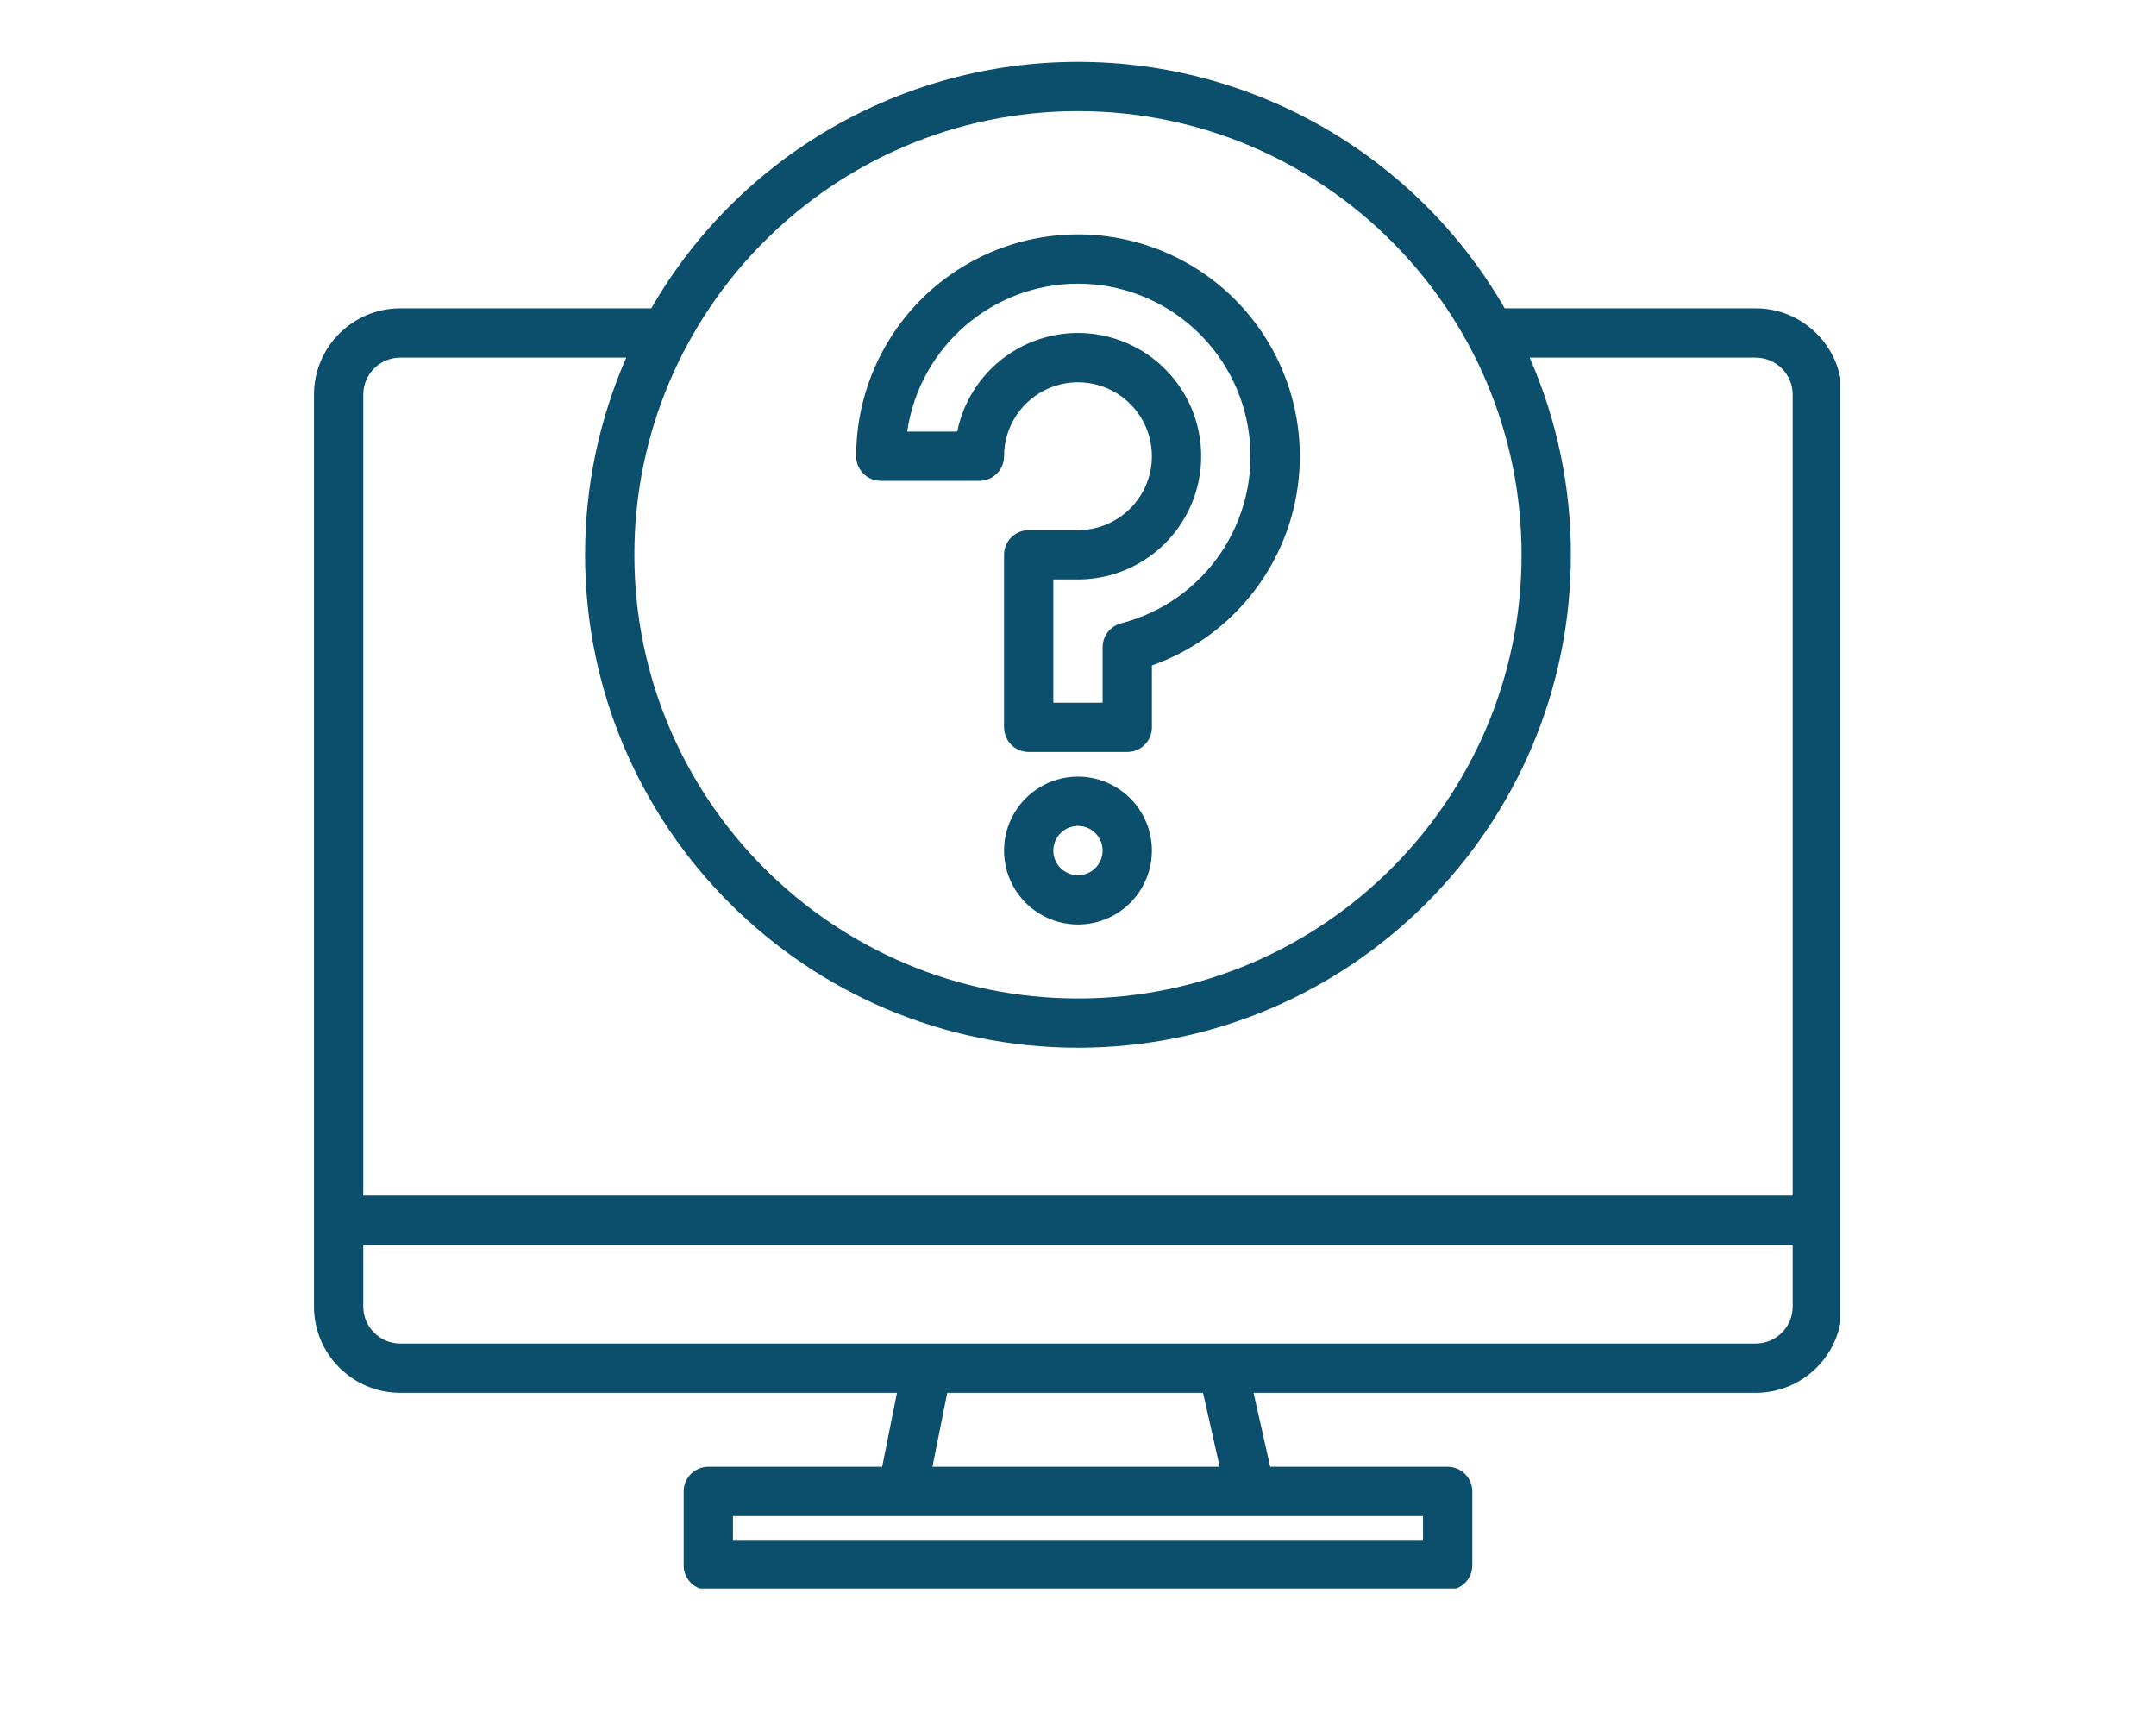 <svg xmlns="http://www.w3.org/2000/svg" xmlns:xlink="http://www.w3.org/1999/xlink" width="500" viewBox="0 0 375 300" height="400" preserveAspectRatio="xMidYMid meet"><defs><clipPath id="d962f9a95e"><path d="M 54.609 10.758 L 320.109 10.758 L 320.109 276.258 L 54.609 276.258 Z M 54.609 10.758 " clip-rule="nonzero"></path></clipPath></defs><g clip-path="url(#d962f9a95e)"><path fill="#0b4f6c" d="M 305.375 53.621 L 261.719 53.621 C 246.414 27.098 218.117 10.758 187.496 10.758 C 156.871 10.758 128.578 27.098 113.273 53.621 L 69.613 53.621 C 61.332 53.629 54.617 60.344 54.609 68.625 L 54.609 227.23 C 54.617 235.512 61.332 242.227 69.613 242.234 L 156.012 242.234 L 153.438 255.094 L 123.195 255.094 C 120.828 255.094 118.91 257.012 118.91 259.379 L 118.91 272.238 C 118.91 274.605 120.828 276.527 123.195 276.527 L 251.793 276.527 C 254.16 276.527 256.082 274.605 256.082 272.238 L 256.082 259.379 C 256.082 257.012 254.16 255.094 251.793 255.094 L 220.93 255.094 L 218.039 242.234 L 305.375 242.234 C 313.66 242.227 320.371 235.512 320.379 227.23 L 320.379 68.625 C 320.371 60.344 313.66 53.629 305.375 53.621 Z M 187.496 19.328 C 230.039 19.328 264.652 53.945 264.652 96.488 C 264.652 139.035 230.039 173.648 187.496 173.648 C 144.949 173.648 110.336 139.035 110.336 96.488 C 110.336 53.945 144.949 19.328 187.496 19.328 Z M 247.508 267.953 L 127.484 267.953 L 127.484 263.668 L 247.508 263.668 Z M 162.184 255.094 L 164.758 242.234 L 209.25 242.234 L 212.145 255.094 Z M 311.809 227.23 C 311.805 230.781 308.926 233.656 305.375 233.66 L 69.613 233.66 C 66.062 233.656 63.188 230.781 63.184 227.23 L 63.184 216.512 L 311.809 216.512 Z M 311.809 207.941 L 63.184 207.941 L 63.184 68.625 C 63.188 65.074 66.062 62.199 69.613 62.195 L 108.926 62.195 C 104.191 73.008 101.75 84.684 101.762 96.488 C 101.762 143.758 140.227 182.219 187.496 182.219 C 234.766 182.219 273.227 143.758 273.227 96.488 C 273.238 84.684 270.801 73.008 266.062 62.195 L 305.375 62.195 C 308.926 62.199 311.805 65.074 311.809 68.625 Z M 311.809 207.941 " fill-opacity="1" fill-rule="nonzero"></path></g><path fill="#0b4f6c" d="M 187.496 135.066 C 182.293 135.066 177.605 138.203 175.613 143.008 C 173.625 147.812 174.727 153.344 178.402 157.02 C 182.082 160.699 187.613 161.797 192.414 159.809 C 197.223 157.816 200.355 153.129 200.355 147.93 C 200.348 140.828 194.594 135.078 187.496 135.066 Z M 187.496 152.215 C 185.762 152.215 184.199 151.172 183.535 149.57 C 182.871 147.969 183.238 146.121 184.465 144.898 C 185.691 143.672 187.535 143.305 189.137 143.969 C 190.738 144.633 191.781 146.195 191.781 147.93 C 191.777 150.293 189.863 152.211 187.496 152.215 Z M 187.496 152.215 " fill-opacity="1" fill-rule="nonzero"></path><path fill="#0b4f6c" d="M 153.203 83.629 L 170.348 83.629 C 172.715 83.629 174.637 81.707 174.637 79.344 C 174.637 74.141 177.77 69.453 182.574 67.461 C 187.379 65.473 192.91 66.57 196.586 70.25 C 200.266 73.93 201.367 79.461 199.375 84.262 C 197.387 89.066 192.695 92.203 187.496 92.203 L 178.922 92.203 C 176.555 92.203 174.637 94.121 174.637 96.488 L 174.637 126.496 C 174.637 128.863 176.555 130.781 178.922 130.781 L 196.07 130.781 C 198.434 130.781 200.355 128.863 200.355 126.496 L 200.355 115.73 C 213.953 110.926 223.734 98.941 225.719 84.66 C 227.703 70.375 221.555 56.176 209.785 47.848 C 198.012 39.52 182.578 38.453 169.77 45.078 C 156.961 51.707 148.918 64.922 148.914 79.344 C 148.914 81.707 150.836 83.629 153.203 83.629 Z M 187.496 49.336 C 202.605 49.34 215.355 60.578 217.258 75.57 C 219.16 90.559 209.625 104.625 194.996 108.406 C 193.105 108.895 191.781 110.605 191.781 112.559 L 191.781 122.207 L 183.207 122.207 L 183.207 100.773 L 187.496 100.773 C 195.773 100.773 203.309 96.004 206.855 88.527 C 210.406 81.047 209.328 72.195 204.094 65.785 C 198.855 59.375 190.398 56.551 182.359 58.531 C 174.324 60.512 168.148 66.945 166.492 75.055 L 157.793 75.055 C 159.945 60.301 172.586 49.355 187.496 49.336 Z M 187.496 49.336 " fill-opacity="1" fill-rule="nonzero"></path></svg>